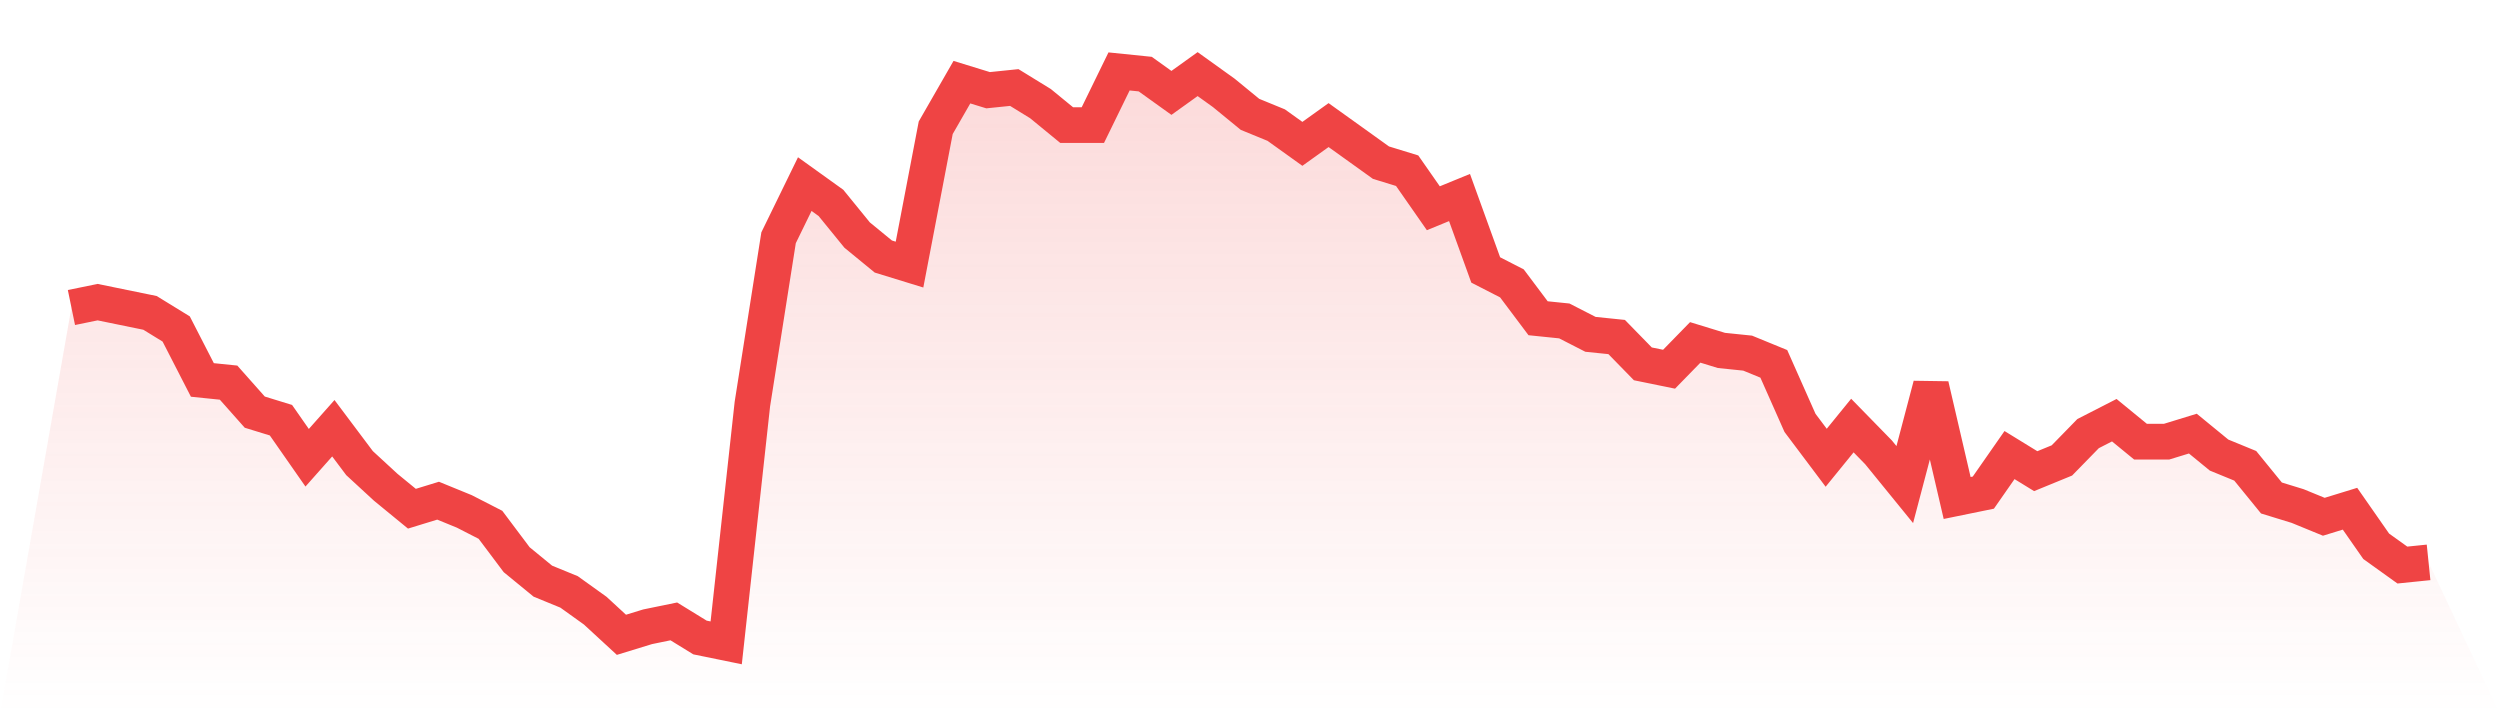 <svg viewBox="0 0 140 40" xmlns="http://www.w3.org/2000/svg">
<defs>
<linearGradient id="gradient" x1="0" x2="0" y1="0" y2="1">
<stop offset="0%" stop-color="#ef4444" stop-opacity="0.2"/>
<stop offset="100%" stop-color="#ef4444" stop-opacity="0"/>
</linearGradient>
</defs>
<path d="M4,17.221 L4,17.221 L5.467,16.92 L6.933,17.221 L8.4,17.521 L9.867,18.423 L11.333,21.277 L12.8,21.427 L14.267,23.08 L15.733,23.531 L17.2,25.634 L18.667,23.981 L20.133,25.934 L21.6,27.286 L23.067,28.488 L24.533,28.038 L26,28.638 L27.467,29.39 L28.933,31.343 L30.4,32.545 L31.867,33.146 L33.333,34.197 L34.8,35.549 L36.267,35.099 L37.733,34.798 L39.2,35.7 L40.667,36 L42.133,22.629 L43.6,13.315 L45.067,10.31 L46.533,11.362 L48,13.164 L49.467,14.366 L50.933,14.817 L52.4,7.155 L53.867,4.601 L55.333,5.052 L56.8,4.901 L58.267,5.803 L59.733,7.005 L61.2,7.005 L62.667,4 L64.133,4.15 L65.6,5.202 L67.067,4.15 L68.533,5.202 L70,6.404 L71.467,7.005 L72.933,8.056 L74.4,7.005 L75.867,8.056 L77.333,9.108 L78.8,9.559 L80.267,11.662 L81.733,11.061 L83.2,15.117 L84.667,15.869 L86.133,17.822 L87.6,17.972 L89.067,18.723 L90.533,18.873 L92,20.376 L93.467,20.676 L94.933,19.174 L96.4,19.624 L97.867,19.775 L99.333,20.376 L100.8,23.681 L102.267,25.634 L103.733,23.831 L105.2,25.333 L106.667,27.136 L108.133,21.577 L109.6,27.887 L111.067,27.587 L112.533,25.484 L114,26.385 L115.467,25.784 L116.933,24.282 L118.4,23.531 L119.867,24.732 L121.333,24.732 L122.8,24.282 L124.267,25.484 L125.733,26.085 L127.2,27.887 L128.667,28.338 L130.133,28.939 L131.6,28.488 L133.067,30.592 L134.533,31.643 L136,31.493 L140,40 L0,40 z" fill="url(#gradient)"/>
<path d="M4,17.221 L4,17.221 L5.467,16.92 L6.933,17.221 L8.4,17.521 L9.867,18.423 L11.333,21.277 L12.8,21.427 L14.267,23.08 L15.733,23.531 L17.2,25.634 L18.667,23.981 L20.133,25.934 L21.6,27.286 L23.067,28.488 L24.533,28.038 L26,28.638 L27.467,29.39 L28.933,31.343 L30.4,32.545 L31.867,33.146 L33.333,34.197 L34.8,35.549 L36.267,35.099 L37.733,34.798 L39.2,35.7 L40.667,36 L42.133,22.629 L43.6,13.315 L45.067,10.31 L46.533,11.362 L48,13.164 L49.467,14.366 L50.933,14.817 L52.4,7.155 L53.867,4.601 L55.333,5.052 L56.8,4.901 L58.267,5.803 L59.733,7.005 L61.2,7.005 L62.667,4 L64.133,4.15 L65.6,5.202 L67.067,4.15 L68.533,5.202 L70,6.404 L71.467,7.005 L72.933,8.056 L74.4,7.005 L75.867,8.056 L77.333,9.108 L78.8,9.559 L80.267,11.662 L81.733,11.061 L83.2,15.117 L84.667,15.869 L86.133,17.822 L87.6,17.972 L89.067,18.723 L90.533,18.873 L92,20.376 L93.467,20.676 L94.933,19.174 L96.4,19.624 L97.867,19.775 L99.333,20.376 L100.8,23.681 L102.267,25.634 L103.733,23.831 L105.2,25.333 L106.667,27.136 L108.133,21.577 L109.6,27.887 L111.067,27.587 L112.533,25.484 L114,26.385 L115.467,25.784 L116.933,24.282 L118.4,23.531 L119.867,24.732 L121.333,24.732 L122.8,24.282 L124.267,25.484 L125.733,26.085 L127.2,27.887 L128.667,28.338 L130.133,28.939 L131.6,28.488 L133.067,30.592 L134.533,31.643 L136,31.493" fill="none" stroke="#ef4444" stroke-width="2"/>
</svg>